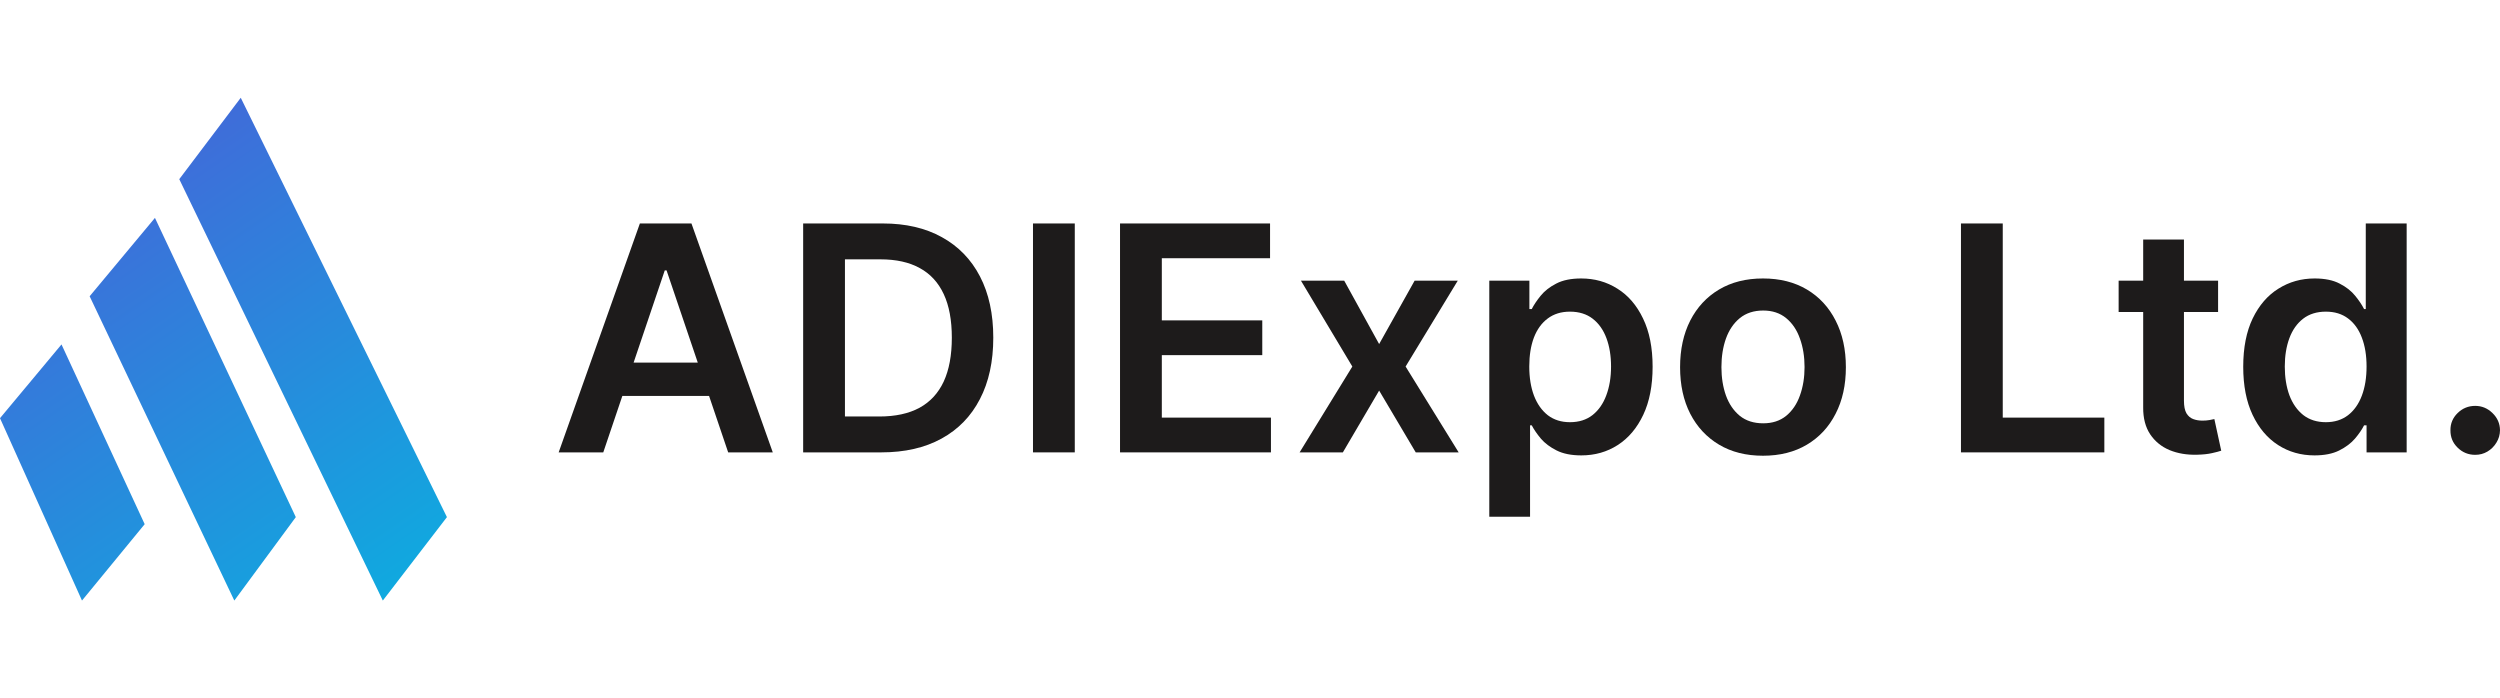 <?xml version="1.0" encoding="utf-8"?>
<!DOCTYPE svg PUBLIC "-//W3C//DTD SVG 1.1//EN" "http://www.w3.org/Graphics/SVG/1.1/DTD/svg11.dtd">
<svg version="1.1" xmlns="http://www.w3.org/2000/svg" xmlns:xlink="http://www.w3.org/1999/xlink" xmlns:xml="http://www.w3.org/XML/1998/namespace" width="179" height="50" viewBox="0, 0, 179, 50" style="fill:none;">
  <path d="M17.238 7 L32 37.026 L27.41 43 L12.835 12.829 L17.238 7 Z" style="fill:url(#paint0_linear_8042_34346);" />
  <path d="M11.094 15.6 L21.18 37.026 L16.777 43 L6.418 21.212 L11.094 15.6 Z" style="fill:url(#paint1_linear_8042_34346);" />
  <path d="M4.403 24.661 L10.359 37.531 L5.87 43 L0 29.942 L4.403 24.661 Z" style="fill:url(#paint2_linear_8042_34346);" />
  <path d="M43.194 32.39 H40 L45.815 16 H49.508 L55.331 32.39 H52.137 L47.726 19.361 H47.597 L43.194 32.39 Z M43.298 25.964 H52.008 V28.349 H43.298 V25.964 Z" style="fill:#1D1B1B;" />
  <path d="M63.103 32.39 H57.506 V16 H63.216 C64.856 16 66.264 16.328 67.442 16.984 C68.624 17.635 69.533 18.572 70.167 19.793 C70.802 21.015 71.119 22.477 71.119 24.179 C71.119 25.886 70.799 27.354 70.159 28.581 C69.525 29.808 68.608 30.75 67.409 31.406 C66.216 32.062 64.78 32.39 63.103 32.39 Z M60.498 29.821 H62.958 C64.108 29.821 65.068 29.613 65.837 29.197 C66.606 28.776 67.183 28.149 67.571 27.316 C67.958 26.479 68.151 25.433 68.151 24.179 C68.151 22.925 67.958 21.885 67.571 21.058 C67.183 20.226 66.611 19.604 65.853 19.193 C65.1 18.777 64.165 18.569 63.046 18.569 H60.498 V29.821 Z" style="fill:#1D1B1B;" />
  <path d="M76.954 16 V32.39 H73.962 V16 H76.954 Z" style="fill:#1D1B1B;" />
  <path d="M80.194 32.39 V16 H90.936 V18.489 H83.186 V22.939 H90.379 V25.428 H83.186 V29.901 H91 V32.39 H80.194 Z" style="fill:#1D1B1B;" />
  <path d="M96.246 20.098 L98.746 24.635 L101.286 20.098 H104.375 L100.641 26.244 L104.44 32.39 H101.367 L98.746 27.965 L96.149 32.39 H93.052 L96.827 26.244 L93.149 20.098 H96.246 Z" style="fill:#1D1B1B;" />
  <path d="M106.633 37 V20.098 H109.504 V22.13 H109.673 C109.824 21.832 110.036 21.514 110.31 21.178 C110.585 20.837 110.956 20.546 111.423 20.306 C111.891 20.06 112.488 19.938 113.214 19.938 C114.171 19.938 115.034 20.18 115.802 20.666 C116.577 21.146 117.19 21.858 117.641 22.803 C118.098 23.742 118.327 24.894 118.327 26.26 C118.327 27.61 118.103 28.757 117.657 29.701 C117.211 30.646 116.604 31.366 115.835 31.862 C115.066 32.358 114.195 32.606 113.222 32.606 C112.512 32.606 111.923 32.489 111.456 32.254 C110.988 32.019 110.612 31.737 110.327 31.406 C110.047 31.07 109.829 30.752 109.673 30.453 H109.552 V37 H106.633 Z M109.496 26.244 C109.496 27.039 109.609 27.735 109.835 28.333 C110.066 28.93 110.397 29.397 110.827 29.733 C111.262 30.064 111.789 30.229 112.407 30.229 C113.052 30.229 113.593 30.059 114.028 29.717 C114.464 29.37 114.792 28.898 115.012 28.301 C115.238 27.698 115.351 27.012 115.351 26.244 C115.351 25.481 115.241 24.803 115.02 24.211 C114.8 23.619 114.472 23.155 114.036 22.819 C113.601 22.483 113.058 22.314 112.407 22.314 C111.784 22.314 111.254 22.477 110.819 22.803 C110.383 23.128 110.052 23.584 109.827 24.171 C109.606 24.758 109.496 25.449 109.496 26.244 Z" style="fill:#1D1B1B;" />
  <path d="M126.23 32.63 C125.02 32.63 123.972 32.366 123.085 31.838 C122.198 31.31 121.509 30.571 121.02 29.621 C120.536 28.672 120.294 27.562 120.294 26.292 C120.294 25.022 120.536 23.91 121.02 22.955 C121.509 22 122.198 21.258 123.085 20.73 C123.972 20.202 125.02 19.938 126.23 19.938 C127.44 19.938 128.488 20.202 129.375 20.73 C130.262 21.258 130.948 22 131.431 22.955 C131.921 23.91 132.165 25.022 132.165 26.292 C132.165 27.562 131.921 28.672 131.431 29.621 C130.948 30.571 130.262 31.31 129.375 31.838 C128.488 32.366 127.44 32.63 126.23 32.63 Z M126.246 30.309 C126.902 30.309 127.45 30.131 127.891 29.773 C128.332 29.41 128.66 28.925 128.875 28.317 C129.095 27.709 129.206 27.031 129.206 26.284 C129.206 25.532 129.095 24.851 128.875 24.243 C128.66 23.63 128.332 23.141 127.891 22.779 C127.45 22.416 126.902 22.234 126.246 22.234 C125.574 22.234 125.015 22.416 124.569 22.779 C124.128 23.141 123.797 23.63 123.577 24.243 C123.362 24.851 123.254 25.532 123.254 26.284 C123.254 27.031 123.362 27.709 123.577 28.317 C123.797 28.925 124.128 29.41 124.569 29.773 C125.015 30.131 125.574 30.309 126.246 30.309 Z" style="fill:#1D1B1B;" />
  <path d="M140.405 32.39 V16 H143.397 V29.901 H150.671 V32.39 H140.405 Z" style="fill:#1D1B1B;" />
  <path d="M158.815 20.098 V22.338 H151.694 V20.098 H158.815 Z M153.452 17.152 H156.371 V28.693 C156.371 29.082 156.43 29.381 156.548 29.589 C156.672 29.792 156.833 29.931 157.032 30.005 C157.231 30.08 157.452 30.117 157.694 30.117 C157.876 30.117 158.043 30.104 158.194 30.077 C158.349 30.051 158.468 30.027 158.548 30.005 L159.04 32.27 C158.884 32.324 158.661 32.382 158.371 32.446 C158.086 32.51 157.737 32.548 157.323 32.558 C156.591 32.58 155.933 32.47 155.347 32.23 C154.761 31.985 154.296 31.606 153.952 31.094 C153.613 30.582 153.446 29.941 153.452 29.173 V17.152 Z" style="fill:#1D1B1B;" />
  <path d="M165.72 32.606 C164.747 32.606 163.876 32.358 163.107 31.862 C162.338 31.366 161.731 30.646 161.284 29.701 C160.838 28.757 160.615 27.61 160.615 26.26 C160.615 24.894 160.841 23.742 161.292 22.803 C161.749 21.858 162.365 21.146 163.139 20.666 C163.913 20.18 164.776 19.938 165.728 19.938 C166.454 19.938 167.05 20.06 167.518 20.306 C167.986 20.546 168.357 20.837 168.631 21.178 C168.905 21.514 169.118 21.832 169.268 22.13 H169.389 V16 H172.317 V32.39 H169.446 V30.453 H169.268 C169.118 30.752 168.9 31.07 168.615 31.406 C168.33 31.737 167.954 32.019 167.486 32.254 C167.018 32.489 166.429 32.606 165.72 32.606 Z M166.534 30.229 C167.153 30.229 167.679 30.064 168.115 29.733 C168.55 29.397 168.881 28.93 169.107 28.333 C169.333 27.735 169.446 27.039 169.446 26.244 C169.446 25.449 169.333 24.758 169.107 24.171 C168.886 23.584 168.558 23.128 168.123 22.803 C167.693 22.477 167.163 22.314 166.534 22.314 C165.884 22.314 165.341 22.483 164.905 22.819 C164.47 23.155 164.142 23.619 163.921 24.211 C163.701 24.803 163.591 25.481 163.591 26.244 C163.591 27.012 163.701 27.698 163.921 28.301 C164.147 28.898 164.478 29.37 164.913 29.717 C165.354 30.059 165.894 30.229 166.534 30.229 Z" style="fill:#1D1B1B;" />
  <path d="M177.226 32.566 C176.737 32.566 176.317 32.396 175.968 32.054 C175.618 31.713 175.446 31.297 175.452 30.806 C175.446 30.326 175.618 29.915 175.968 29.573 C176.317 29.232 176.737 29.061 177.226 29.061 C177.699 29.061 178.11 29.232 178.46 29.573 C178.815 29.915 178.995 30.326 179 30.806 C178.995 31.131 178.909 31.427 178.742 31.694 C178.581 31.961 178.366 32.174 178.097 32.334 C177.833 32.489 177.543 32.566 177.226 32.566 Z" style="fill:#1D1B1B;" />
  <defs>
    <linearGradient x1="7.022" y1="6" x2="36.99" y2="49.584" gradientUnits="userSpaceOnUse" id="paint0_linear_8042_34346">
      <stop stop-color="#4861D8" />
      <stop offset="100%" stop-color="#01BCE1" />
    </linearGradient>
    <linearGradient x1="7.022" y1="6" x2="36.99" y2="49.584" gradientUnits="userSpaceOnUse" id="paint1_linear_8042_34346">
      <stop stop-color="#4861D8" />
      <stop offset="100%" stop-color="#01BCE1" />
    </linearGradient>
    <linearGradient x1="7.022" y1="6" x2="36.99" y2="49.584" gradientUnits="userSpaceOnUse" id="paint2_linear_8042_34346">
      <stop stop-color="#4861D8" />
      <stop offset="100%" stop-color="#01BCE1" />
    </linearGradient>
  </defs>
</svg>